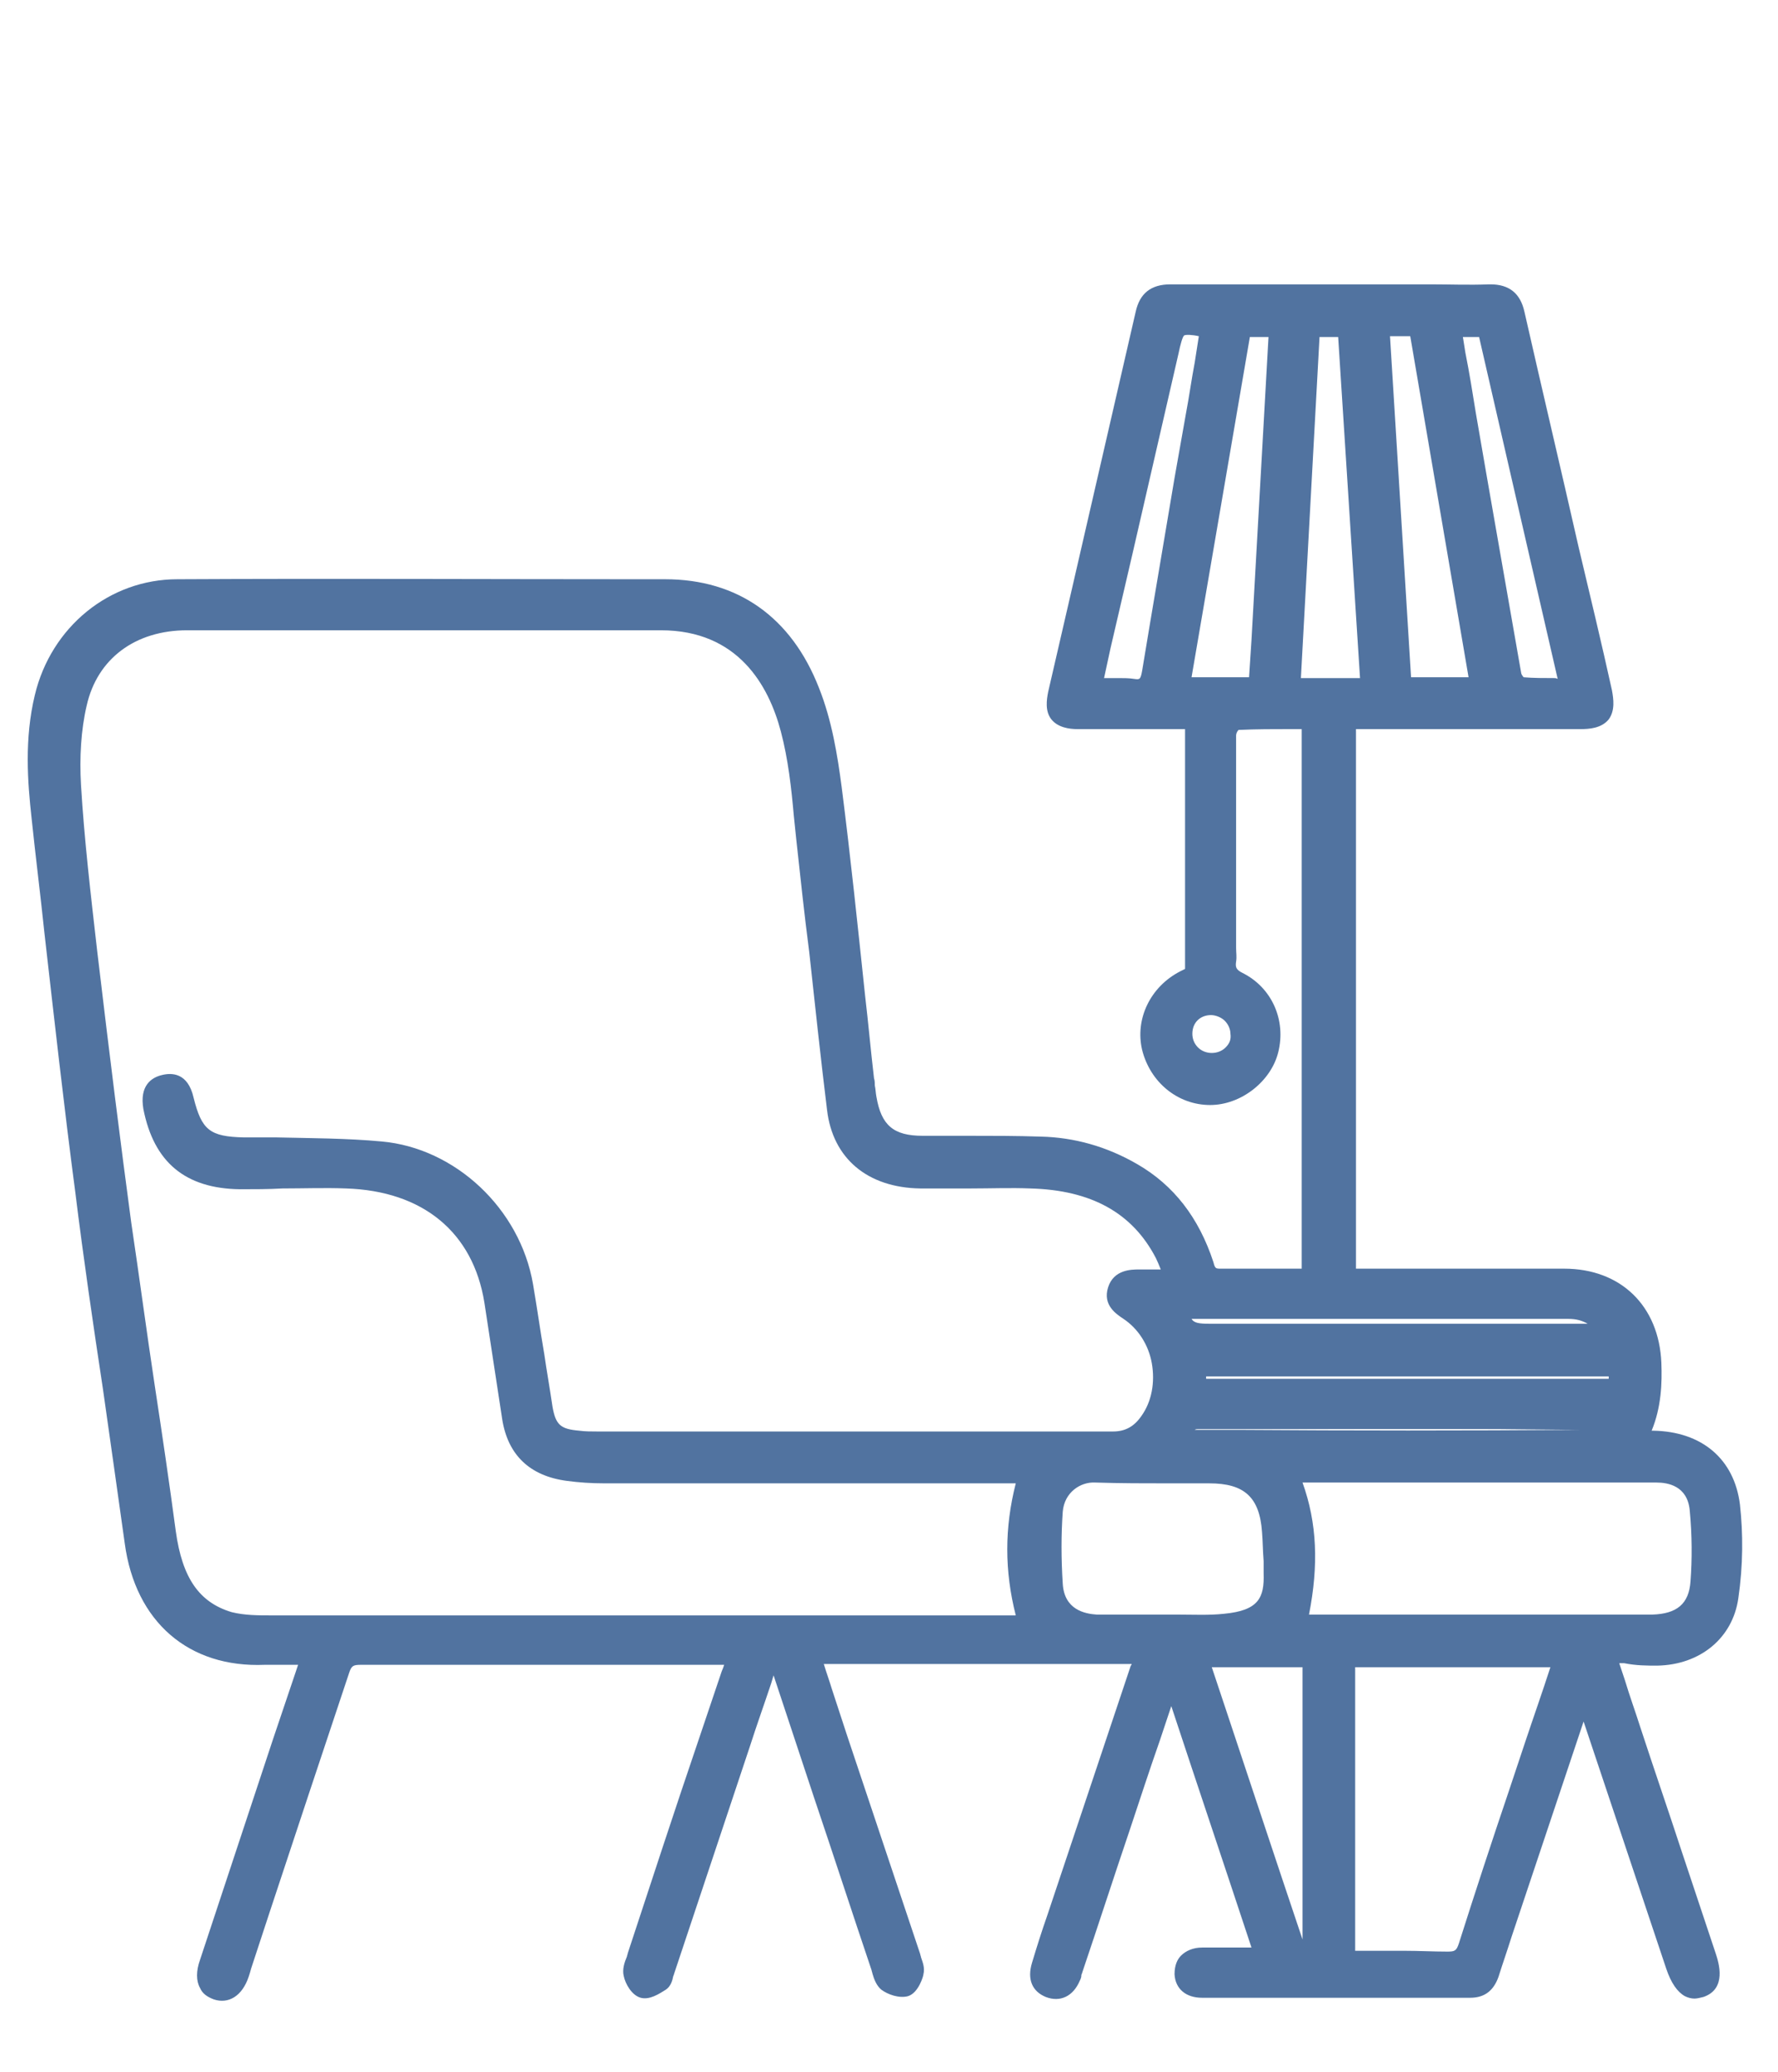 <?xml version="1.0" encoding="utf-8"?>
<!-- Generator: Adobe Illustrator 27.0.0, SVG Export Plug-In . SVG Version: 6.00 Build 0)  -->
<svg version="1.1" id="Calque_1" xmlns="http://www.w3.org/2000/svg" xmlns:xlink="http://www.w3.org/1999/xlink" x="0px" y="0px"
	 viewBox="0 0 219.5 255.8" style="enable-background:new 0 0 219.5 255.8;" xml:space="preserve">
<style type="text/css">
	.st0{fill:#5173A0;}
</style>
<path class="st0" d="M204.6,205.6c5.3-0.1,9.3-3.4,10-8.3c0.6-4.1,0.6-8,0.2-11.6c-0.7-5.6-4.7-9-10.7-9.1c-0.1,0-0.2,0-0.2,0
	c1.2-2.9,1.3-5.9,1.2-8.4c-0.3-7-5-11.6-12-11.6h-25.7V90h1.3c8.8,0,17.6,0,26.4,0c1.1,0,2.6-0.1,3.5-1.2c0.8-1.1,0.6-2.5,0.4-3.6
	c-1.3-5.9-2.7-11.7-4.1-17.6c-2.2-9.7-4.5-19.4-6.7-29.1c-0.5-2.3-1.9-3.4-4.2-3.4c-0.1,0-0.1,0-0.2,0c-2.4,0.1-4.8,0-7.2,0
	c-1,0-2.1,0-3.1,0l-7.6,0c-7,0-14.2,0-21.4,0c0,0,0,0,0,0c-2.4,0-3.8,1.1-4.3,3.4c-2.6,11.3-5.2,22.6-7.8,33.9l-3,13
	c-0.2,1-0.4,2.4,0.4,3.4c0.8,1,2.2,1.2,3.2,1.2c3,0,5.9,0,8.8,0l4.5,0v29.6c-0.2,0.1-0.4,0.2-0.6,0.3c-3.7,1.9-5.6,5.9-4.7,9.7
	c1,4,4.4,6.8,8.4,6.8c0,0,0,0,0,0c3.8,0,7.5-2.9,8.4-6.5c1-4-0.8-8-4.4-9.8c-0.8-0.4-0.9-0.7-0.8-1.4c0.1-0.6,0-1.1,0-1.7
	c0-0.2,0-0.4,0-0.7l0-4.5c0-6.9,0-14,0-21c0-0.2,0.1-0.5,0.3-0.7c2.2-0.1,4.3-0.1,6.6-0.1l1.2,0v66.6l-2,0c-2.7,0-5.3,0-8,0
	c-0.6,0-0.7,0-0.9-0.8c-1.8-5.5-4.9-9.5-9.4-12.1c-3.8-2.2-7.8-3.3-11.9-3.4c-3-0.1-6-0.1-8.9-0.1c-1.9,0-3.8,0-5.7,0
	c-3.6,0-5.1-1.3-5.7-4.8c-0.1-0.5-0.1-1-0.2-1.4c0-0.3,0-0.6-0.1-0.9c-0.4-3.4-0.7-6.8-1.1-10.2c-0.9-8.5-1.8-17.2-2.9-25.8
	c-0.5-3.8-1.2-8.2-2.8-12.2c-3.4-8.7-10-13.4-19-13.4l-3,0c-18.8,0-38.2-0.1-57.2,0c-8.4,0-15.6,5.9-17.6,14.3
	c-1.3,5.4-0.9,10.7-0.4,15.2c0.5,4.8,1.1,9.5,1.6,14.3c1.2,10.5,2.4,21.3,3.8,31.9c1,8.1,2.2,16.3,3.4,24.2
	c0.9,6.3,1.8,12.7,2.7,19.1c1.3,9.7,7.9,15.4,17.3,15c1.2,0,2.3,0,3.6,0c0.2,0,0.3,0,0.5,0c-0.1,0.3-0.2,0.6-0.3,0.9l-2.8,8.3
	c-3,9.1-6,18.1-9,27.2c-0.5,1.4-0.5,2.6,0,3.5c0.3,0.7,0.9,1.1,1.7,1.4c1.8,0.6,3.5-0.4,4.3-2.8c0.1-0.3,0.2-0.6,0.3-1l2.3-7
	c3.2-9.7,6.5-19.6,9.8-29.5c0.3-0.9,0.5-1,1.5-1c11.8,0,23.9,0,35.5,0l8.9,0c0.1,0,0.3,0,0.4,0c-0.1,0.3-0.2,0.6-0.3,0.8l-2.8,8.3
	c-3,8.8-5.9,17.7-8.8,26.5c0,0.1-0.1,0.3-0.1,0.4c-0.3,0.7-0.6,1.6-0.4,2.4c0.2,1,1,2.4,2.1,2.7c1.1,0.3,2.3-0.5,3.1-1
	c0.6-0.4,0.8-1.1,0.9-1.6c0-0.1,0.1-0.2,0.1-0.3l9.4-28.2c0.8-2.5,1.7-5,2.6-7.7l0.3-1l5,15.1c2.4,7.1,4.7,14.2,7.1,21.3
	c0,0.1,0.1,0.3,0.1,0.4c0.2,0.7,0.5,1.5,1.1,2c0.8,0.6,2.2,1.1,3.3,0.8c1.3-0.4,1.9-2.5,1.9-2.7c0.2-0.8-0.1-1.5-0.3-2.1
	c0-0.1-0.1-0.3-0.1-0.4c-3-9-6-17.9-9-26.9l-1.9-5.8c-0.3-1-0.7-2.1-1-3.1h38c0,0.1,0,0.1-0.1,0.2l-10.3,30.8
	c-0.7,2-1.3,3.9-1.9,5.9c-0.6,2,0,3.5,1.7,4.2c1.8,0.7,3.4-0.1,4.2-2c0.1-0.2,0.2-0.4,0.2-0.7c0-0.1,0.1-0.2,0.1-0.3
	c2-5.9,3.9-11.8,5.9-17.7c1.2-3.6,2.4-7.3,3.7-11l1.4-4.2c3.3,10,6.6,19.8,9.9,29.8l-1,0c-1.8,0-3.5,0-5.1,0c-1.1,0-2,0.4-2.6,1
	c-0.4,0.4-0.8,1.1-0.8,2.3c0.1,1.8,1.4,2.9,3.4,2.9c11,0,22.1,0,33.1,0c0,0,0,0,0,0c1.8,0,2.9-0.9,3.5-2.6c0.5-1.6,1.1-3.3,1.6-4.9
	l8.9-26.6l10.2,30.5c0.6,1.8,1.4,2.9,2.3,3.4c0.4,0.2,0.8,0.3,1.2,0.3c0.3,0,0.7-0.1,1.1-0.2c2.9-1,1.9-4.2,1.5-5.4l-4.1-12.3
	c-1.7-5.2-3.5-10.4-5.2-15.6c-0.6-1.9-1.3-3.8-1.9-5.8l-0.7-2.1l0.6,0C202,205.6,203.3,205.6,204.6,205.6z M151.3,129.3
	c-0.9,0.9-2.5,0.9-3.4,0c-0.5-0.5-0.7-1.1-0.7-1.7c0-1.4,1-2.3,2.3-2.3c0,0,0,0,0,0c0.6,0,1.3,0.3,1.7,0.7c0.4,0.4,0.7,1,0.7,1.6
	C152,128.3,151.8,128.8,151.3,129.3z M174.2,83.6l-2.6-42.1h2.5l7.2,42.1H174.2z M191.9,83.7c-1.3,0-2.6,0-3.8-0.1
	c-0.1-0.1-0.3-0.4-0.3-0.5c-1.9-10.9-3.9-22.2-5.6-32.1c-0.4-2.5-0.8-5-1.3-7.5l-0.3-1.9h2c3.2,13.9,6.4,27.9,9.7,42.2
	C192.1,83.7,192,83.7,191.9,83.7z M165.2,41.6l2.7,42.1h-7.3l2.3-42.1H165.2z M156.6,41.6c-0.7,12.5-1.4,24.9-2.1,37.4l-0.3,4.6
	h-7.1l7.2-42H156.6z M136.7,83.7c-0.1,0-0.2,0-0.4,0l0.8-3.7c0.9-3.9,1.8-7.7,2.7-11.6c1.9-8.3,3.8-16.5,5.7-24.8
	c0.2-1,0.5-2.1,0.7-2.2c0.2-0.1,0.9-0.1,1.8,0.1l-0.5,3.2c-0.4,2.1-0.7,4.3-1.1,6.4L145,59c-1.3,7.8-2.7,15.9-4,23.8
	c-0.2,1.1-0.3,1.1-1,1c-0.6-0.1-1.3-0.1-1.9-0.1C137.6,83.7,137.2,83.7,136.7,83.7z M160.8,205.8v33.6c-3.2-9.5-6.3-18.9-9.5-28.5
	l-1.7-5.1H160.8z M148.9,170.2v-0.3h49.7v0.3H148.9z M195.1,176.5c-0.1,0-0.2,0-0.3,0c-13.9,0.1-28.1,0.1-41.8,0l-5.5,0
	c0.1-0.1,0.3-0.1,0.6-0.1c12.2,0,24.5,0,36.7,0L195.1,176.5z M131.2,195.5c-0.2-3.1-0.2-6.1,0-8.9c0.2-2.4,2.2-3.7,4-3.6
	c3.1,0.1,6.2,0.1,9.3,0.1c1.6,0,3.2,0,4.8,0c4.3,0,6.2,1.7,6.5,6c0.1,1.2,0.1,2.4,0.2,3.6c0,0.5,0,1,0,1.5c0.1,3-0.6,4.6-4.9,5
	c-1.8,0.2-3.8,0.1-5.6,0.1c-0.9,0-1.7,0-2.6,0h-1l-1.5,0c-1.7,0-3.4,0-5,0C133.9,199.2,131.4,198.7,131.2,195.5z M161.6,199.3
	c1.2-6.1,1-11.3-0.8-16.3l10.9,0c10.9,0,21.9,0,32.8,0c1.4,0,3.8,0.4,4.1,3.4c0.3,3.1,0.3,6.1,0.1,8.8c-0.2,2.8-1.7,4-4.7,4.1
	c-4.4,0-8.9,0-13.3,0l-5.3,0c-7.7,0-15.4,0-23.1,0H161.6z M186.4,163.4c-12.1,0-24.7,0-37.1,0c-1.3,0-1.9-0.1-2.2-0.6
	c0.1,0,0.1,0,0.2,0l15.4,0c10.3,0,20.6,0,30.9,0c1,0,1.7,0.2,2.4,0.6L186.4,163.4z M21.7,189c-0.8-6-1.7-12.1-2.6-18
	c-1-6.6-1.9-13.4-2.9-20.1c-1.3-9.7-2.6-20-4.2-33.5c-0.8-7-1.6-13.8-2-20.5c-0.2-3.4,0-6.8,0.7-9.8c1.3-5.8,6-9.3,12.4-9.3
	c7.9,0,15.7,0,23.6,0c5.1,0,10.3,0,15.4,0c6.5,0,13,0,19.5,0c0,0,0,0,0,0c9.5,0,13.3,6.8,14.8,12.5c0.9,3.4,1.3,7,1.6,10.4
	c0.1,1,0.2,1.9,0.3,2.9c0.5,4.6,1,9.3,1.6,13.9c0.7,6.4,1.4,13,2.2,19.5c0.7,6,5,9.6,11.5,9.7c2.1,0,4.2,0,6.3,0
	c2.4,0,4.9-0.1,7.3,0c7.5,0.2,12.6,3,15.5,8.6c0.2,0.4,0.4,0.9,0.6,1.4c-0.9,0-1.8,0-2.7,0c-0.9,0-3.1,0-3.8,2.2
	c-0.7,2.2,1,3.3,1.9,3.9c1.8,1.2,3.1,3.2,3.5,5.5c0.4,2.3,0,4.7-1.3,6.5c-0.9,1.3-2,1.9-3.5,1.9c0,0,0,0,0,0c-16.1,0-32.4,0-48.2,0
	l-15.4,0c-0.8,0-1.6,0-2.3-0.1c-2.3-0.2-2.9-0.7-3.3-3c-0.3-2.1-0.7-4.3-1-6.4c-0.5-2.9-0.9-5.8-1.4-8.7
	c-1.6-9.3-9.6-16.8-18.7-17.6c-4.3-0.4-8.7-0.4-13-0.5c-1.3,0-2.7,0-4,0c-4.2-0.1-5.2-0.9-6.2-4.9c-0.7-3.1-2.7-3.1-3.9-2.8
	c-1.3,0.3-2.8,1.3-2.3,4.2c1.3,6.6,5.2,9.8,11.9,9.9c1.8,0,3.5,0,5.3-0.1c2.6,0,5.2-0.1,7.8,0c9.5,0.3,15.7,5.4,17.1,14.1l2.2,14.4
	c0.7,4.4,3.4,7,8,7.6c1.5,0.2,3,0.3,4.6,0.3c13.9,0,27.8,0,41.7,0h9.1c-1.4,5.5-1.4,10.8,0,16.3h-15.8c-25.4,0-50.7,0-76.1,0
	c-1.6,0-3.3,0-4.9-0.4C24.6,197.8,22.5,194.8,21.7,189z M191.4,205.8c-1,3.1-2.1,6.2-3.1,9.2l-2,6c-2.1,6.2-4.2,12.6-6.2,18.9
	c-0.3,0.9-0.5,1-1.4,1c-1.8,0-3.5-0.1-5.3-0.1c-1.1,0-2.3,0-3.5,0c-0.9,0-1.7,0-2.6,0v-35H191.4z"/>
</svg>
